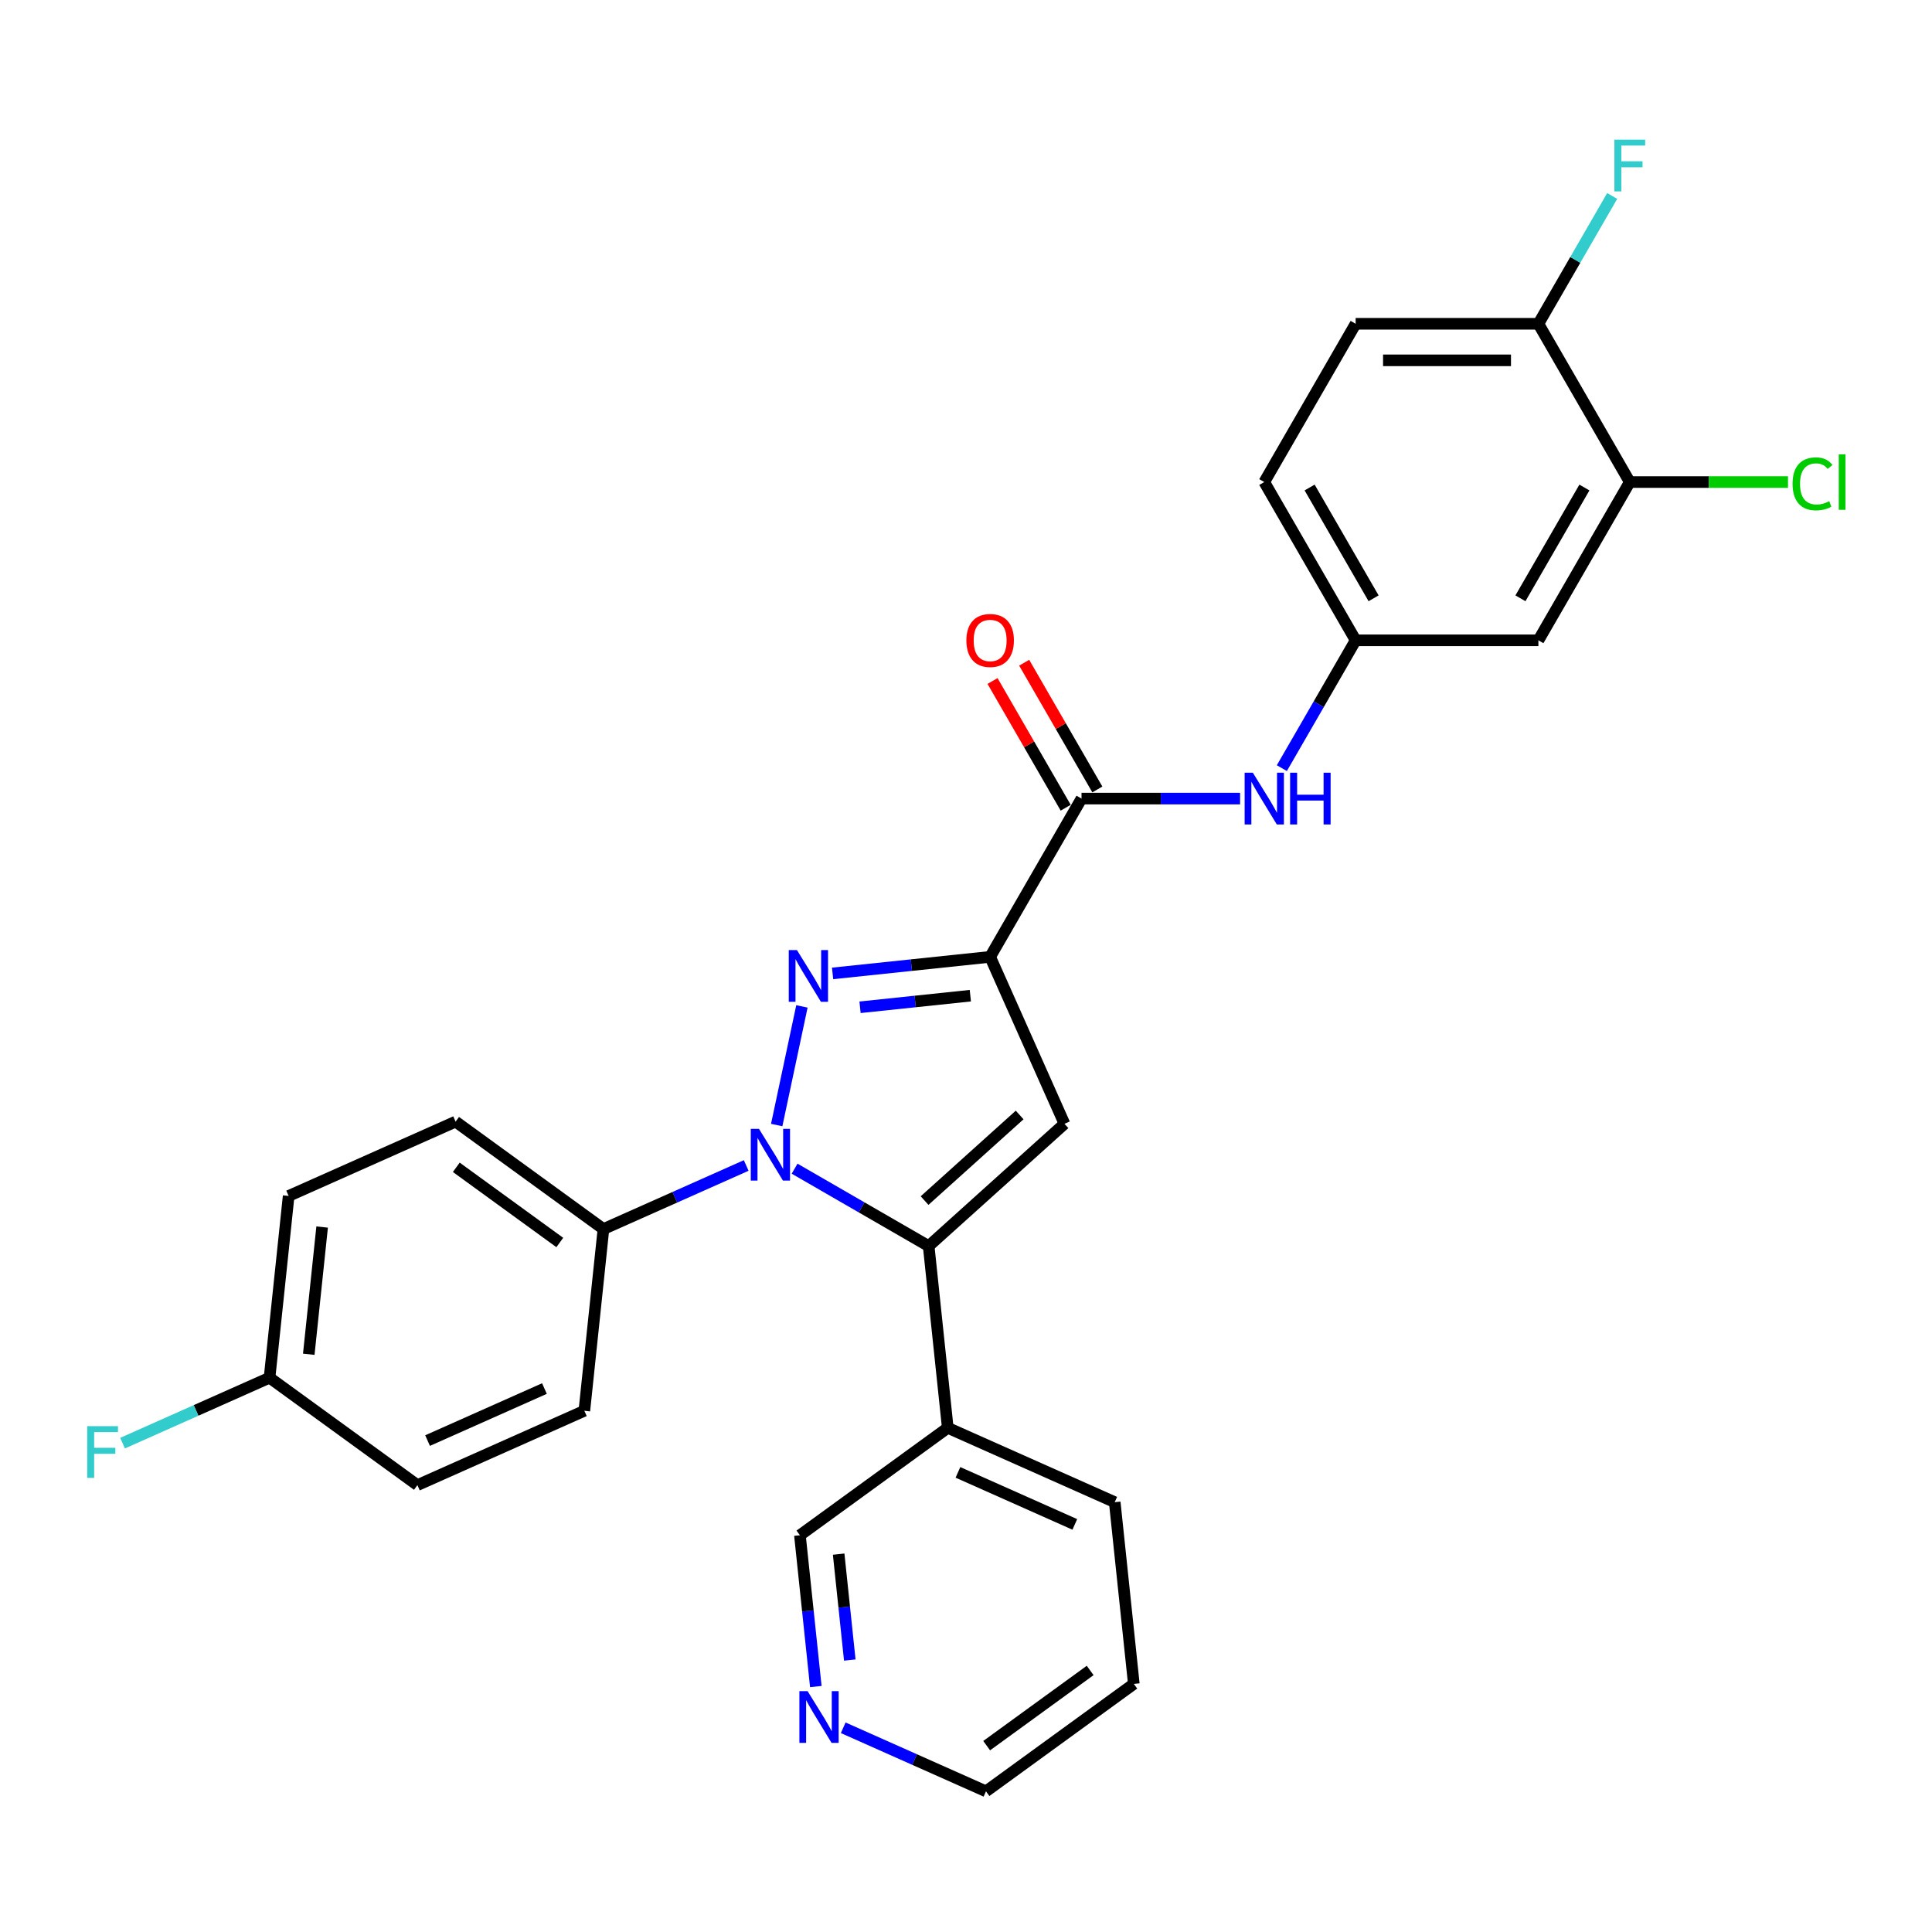 <?xml version='1.0' encoding='iso-8859-1'?>
<svg version='1.1' baseProfile='full'
              xmlns='http://www.w3.org/2000/svg'
                      xmlns:rdkit='http://www.rdkit.org/xml'
                      xmlns:xlink='http://www.w3.org/1999/xlink'
                  xml:space='preserve'
width='1000px' height='1000px' viewBox='0 0 1000 1000'>
<!-- END OF HEADER -->
<rect style='opacity:1.0;fill:#FFFFFF;stroke:none' width='1000' height='1000' x='0' y='0'> </rect>
<path class='bond-0' d='M 415.074,520.911 L 402.021,582.32' style='fill:none;fill-rule:evenodd;stroke:#0000FF;stroke-width:6px;stroke-linecap:butt;stroke-linejoin:miter;stroke-opacity:1' />
<path class='bond-1' d='M 430.948,503.836 L 471.722,499.55' style='fill:none;fill-rule:evenodd;stroke:#0000FF;stroke-width:6px;stroke-linecap:butt;stroke-linejoin:miter;stroke-opacity:1' />
<path class='bond-1' d='M 471.722,499.55 L 512.497,495.265' style='fill:none;fill-rule:evenodd;stroke:#000000;stroke-width:6px;stroke-linecap:butt;stroke-linejoin:miter;stroke-opacity:1' />
<path class='bond-1' d='M 445.157,521.365 L 473.7,518.365' style='fill:none;fill-rule:evenodd;stroke:#0000FF;stroke-width:6px;stroke-linecap:butt;stroke-linejoin:miter;stroke-opacity:1' />
<path class='bond-1' d='M 473.7,518.365 L 502.242,515.365' style='fill:none;fill-rule:evenodd;stroke:#000000;stroke-width:6px;stroke-linecap:butt;stroke-linejoin:miter;stroke-opacity:1' />
<path class='bond-2' d='M 411.281,604.907 L 445.978,624.939' style='fill:none;fill-rule:evenodd;stroke:#0000FF;stroke-width:6px;stroke-linecap:butt;stroke-linejoin:miter;stroke-opacity:1' />
<path class='bond-2' d='M 445.978,624.939 L 480.675,644.972' style='fill:none;fill-rule:evenodd;stroke:#000000;stroke-width:6px;stroke-linecap:butt;stroke-linejoin:miter;stroke-opacity:1' />
<path class='bond-6' d='M 386.233,603.252 L 349.288,619.701' style='fill:none;fill-rule:evenodd;stroke:#0000FF;stroke-width:6px;stroke-linecap:butt;stroke-linejoin:miter;stroke-opacity:1' />
<path class='bond-6' d='M 349.288,619.701 L 312.344,636.15' style='fill:none;fill-rule:evenodd;stroke:#000000;stroke-width:6px;stroke-linecap:butt;stroke-linejoin:miter;stroke-opacity:1' />
<path class='bond-3' d='M 512.497,495.265 L 550.97,581.678' style='fill:none;fill-rule:evenodd;stroke:#000000;stroke-width:6px;stroke-linecap:butt;stroke-linejoin:miter;stroke-opacity:1' />
<path class='bond-4' d='M 512.497,495.265 L 559.792,413.346' style='fill:none;fill-rule:evenodd;stroke:#000000;stroke-width:6px;stroke-linecap:butt;stroke-linejoin:miter;stroke-opacity:1' />
<path class='bond-7' d='M 480.675,644.972 L 490.563,739.045' style='fill:none;fill-rule:evenodd;stroke:#000000;stroke-width:6px;stroke-linecap:butt;stroke-linejoin:miter;stroke-opacity:1' />
<path class='bond-28' d='M 480.675,644.972 L 550.97,581.678' style='fill:none;fill-rule:evenodd;stroke:#000000;stroke-width:6px;stroke-linecap:butt;stroke-linejoin:miter;stroke-opacity:1' />
<path class='bond-28' d='M 478.561,621.419 L 527.767,577.113' style='fill:none;fill-rule:evenodd;stroke:#000000;stroke-width:6px;stroke-linecap:butt;stroke-linejoin:miter;stroke-opacity:1' />
<path class='bond-5' d='M 559.792,413.346 L 600.826,413.346' style='fill:none;fill-rule:evenodd;stroke:#000000;stroke-width:6px;stroke-linecap:butt;stroke-linejoin:miter;stroke-opacity:1' />
<path class='bond-5' d='M 600.826,413.346 L 641.859,413.346' style='fill:none;fill-rule:evenodd;stroke:#0000FF;stroke-width:6px;stroke-linecap:butt;stroke-linejoin:miter;stroke-opacity:1' />
<path class='bond-12' d='M 567.984,408.617 L 549.049,375.821' style='fill:none;fill-rule:evenodd;stroke:#000000;stroke-width:6px;stroke-linecap:butt;stroke-linejoin:miter;stroke-opacity:1' />
<path class='bond-12' d='M 549.049,375.821 L 530.114,343.025' style='fill:none;fill-rule:evenodd;stroke:#FF0000;stroke-width:6px;stroke-linecap:butt;stroke-linejoin:miter;stroke-opacity:1' />
<path class='bond-12' d='M 551.6,418.076 L 532.666,385.28' style='fill:none;fill-rule:evenodd;stroke:#000000;stroke-width:6px;stroke-linecap:butt;stroke-linejoin:miter;stroke-opacity:1' />
<path class='bond-12' d='M 532.666,385.28 L 513.731,352.484' style='fill:none;fill-rule:evenodd;stroke:#FF0000;stroke-width:6px;stroke-linecap:butt;stroke-linejoin:miter;stroke-opacity:1' />
<path class='bond-10' d='M 663.482,397.588 L 682.58,364.508' style='fill:none;fill-rule:evenodd;stroke:#0000FF;stroke-width:6px;stroke-linecap:butt;stroke-linejoin:miter;stroke-opacity:1' />
<path class='bond-10' d='M 682.58,364.508 L 701.679,331.428' style='fill:none;fill-rule:evenodd;stroke:#000000;stroke-width:6px;stroke-linecap:butt;stroke-linejoin:miter;stroke-opacity:1' />
<path class='bond-14' d='M 312.344,636.15 L 235.818,580.551' style='fill:none;fill-rule:evenodd;stroke:#000000;stroke-width:6px;stroke-linecap:butt;stroke-linejoin:miter;stroke-opacity:1' />
<path class='bond-14' d='M 289.745,643.115 L 236.177,604.196' style='fill:none;fill-rule:evenodd;stroke:#000000;stroke-width:6px;stroke-linecap:butt;stroke-linejoin:miter;stroke-opacity:1' />
<path class='bond-15' d='M 312.344,636.15 L 302.456,730.223' style='fill:none;fill-rule:evenodd;stroke:#000000;stroke-width:6px;stroke-linecap:butt;stroke-linejoin:miter;stroke-opacity:1' />
<path class='bond-23' d='M 490.563,739.045 L 414.037,794.644' style='fill:none;fill-rule:evenodd;stroke:#000000;stroke-width:6px;stroke-linecap:butt;stroke-linejoin:miter;stroke-opacity:1' />
<path class='bond-25' d='M 490.563,739.045 L 576.976,777.519' style='fill:none;fill-rule:evenodd;stroke:#000000;stroke-width:6px;stroke-linecap:butt;stroke-linejoin:miter;stroke-opacity:1' />
<path class='bond-25' d='M 495.83,762.099 L 556.319,789.03' style='fill:none;fill-rule:evenodd;stroke:#000000;stroke-width:6px;stroke-linecap:butt;stroke-linejoin:miter;stroke-opacity:1' />
<path class='bond-8' d='M 843.566,249.51 L 796.27,331.428' style='fill:none;fill-rule:evenodd;stroke:#000000;stroke-width:6px;stroke-linecap:butt;stroke-linejoin:miter;stroke-opacity:1' />
<path class='bond-8' d='M 820.088,252.338 L 786.981,309.681' style='fill:none;fill-rule:evenodd;stroke:#000000;stroke-width:6px;stroke-linecap:butt;stroke-linejoin:miter;stroke-opacity:1' />
<path class='bond-17' d='M 843.566,249.51 L 884.514,249.51' style='fill:none;fill-rule:evenodd;stroke:#000000;stroke-width:6px;stroke-linecap:butt;stroke-linejoin:miter;stroke-opacity:1' />
<path class='bond-17' d='M 884.514,249.51 L 925.463,249.51' style='fill:none;fill-rule:evenodd;stroke:#00CC00;stroke-width:6px;stroke-linecap:butt;stroke-linejoin:miter;stroke-opacity:1' />
<path class='bond-31' d='M 843.566,249.51 L 796.27,167.592' style='fill:none;fill-rule:evenodd;stroke:#000000;stroke-width:6px;stroke-linecap:butt;stroke-linejoin:miter;stroke-opacity:1' />
<path class='bond-9' d='M 796.27,331.428 L 701.679,331.428' style='fill:none;fill-rule:evenodd;stroke:#000000;stroke-width:6px;stroke-linecap:butt;stroke-linejoin:miter;stroke-opacity:1' />
<path class='bond-18' d='M 701.679,331.428 L 654.383,249.51' style='fill:none;fill-rule:evenodd;stroke:#000000;stroke-width:6px;stroke-linecap:butt;stroke-linejoin:miter;stroke-opacity:1' />
<path class='bond-18' d='M 710.968,309.681 L 677.861,252.338' style='fill:none;fill-rule:evenodd;stroke:#000000;stroke-width:6px;stroke-linecap:butt;stroke-linejoin:miter;stroke-opacity:1' />
<path class='bond-11' d='M 796.27,167.592 L 701.679,167.592' style='fill:none;fill-rule:evenodd;stroke:#000000;stroke-width:6px;stroke-linecap:butt;stroke-linejoin:miter;stroke-opacity:1' />
<path class='bond-11' d='M 782.081,186.51 L 715.867,186.51' style='fill:none;fill-rule:evenodd;stroke:#000000;stroke-width:6px;stroke-linecap:butt;stroke-linejoin:miter;stroke-opacity:1' />
<path class='bond-20' d='M 796.27,167.592 L 815.369,134.512' style='fill:none;fill-rule:evenodd;stroke:#000000;stroke-width:6px;stroke-linecap:butt;stroke-linejoin:miter;stroke-opacity:1' />
<path class='bond-20' d='M 815.369,134.512 L 834.467,101.432' style='fill:none;fill-rule:evenodd;stroke:#33CCCC;stroke-width:6px;stroke-linecap:butt;stroke-linejoin:miter;stroke-opacity:1' />
<path class='bond-13' d='M 422.268,872.958 L 418.153,833.801' style='fill:none;fill-rule:evenodd;stroke:#0000FF;stroke-width:6px;stroke-linecap:butt;stroke-linejoin:miter;stroke-opacity:1' />
<path class='bond-13' d='M 418.153,833.801 L 414.037,794.644' style='fill:none;fill-rule:evenodd;stroke:#000000;stroke-width:6px;stroke-linecap:butt;stroke-linejoin:miter;stroke-opacity:1' />
<path class='bond-13' d='M 439.848,859.234 L 436.967,831.824' style='fill:none;fill-rule:evenodd;stroke:#0000FF;stroke-width:6px;stroke-linecap:butt;stroke-linejoin:miter;stroke-opacity:1' />
<path class='bond-13' d='M 436.967,831.824 L 434.086,804.414' style='fill:none;fill-rule:evenodd;stroke:#000000;stroke-width:6px;stroke-linecap:butt;stroke-linejoin:miter;stroke-opacity:1' />
<path class='bond-30' d='M 436.448,894.293 L 473.393,910.742' style='fill:none;fill-rule:evenodd;stroke:#0000FF;stroke-width:6px;stroke-linecap:butt;stroke-linejoin:miter;stroke-opacity:1' />
<path class='bond-30' d='M 473.393,910.742 L 510.338,927.191' style='fill:none;fill-rule:evenodd;stroke:#000000;stroke-width:6px;stroke-linecap:butt;stroke-linejoin:miter;stroke-opacity:1' />
<path class='bond-22' d='M 235.818,580.551 L 149.405,619.024' style='fill:none;fill-rule:evenodd;stroke:#000000;stroke-width:6px;stroke-linecap:butt;stroke-linejoin:miter;stroke-opacity:1' />
<path class='bond-21' d='M 302.456,730.223 L 216.043,768.697' style='fill:none;fill-rule:evenodd;stroke:#000000;stroke-width:6px;stroke-linecap:butt;stroke-linejoin:miter;stroke-opacity:1' />
<path class='bond-21' d='M 281.8,718.711 L 221.31,745.643' style='fill:none;fill-rule:evenodd;stroke:#000000;stroke-width:6px;stroke-linecap:butt;stroke-linejoin:miter;stroke-opacity:1' />
<path class='bond-16' d='M 701.679,167.592 L 654.383,249.51' style='fill:none;fill-rule:evenodd;stroke:#000000;stroke-width:6px;stroke-linecap:butt;stroke-linejoin:miter;stroke-opacity:1' />
<path class='bond-19' d='M 139.517,713.097 L 216.043,768.697' style='fill:none;fill-rule:evenodd;stroke:#000000;stroke-width:6px;stroke-linecap:butt;stroke-linejoin:miter;stroke-opacity:1' />
<path class='bond-24' d='M 139.517,713.097 L 101.475,730.035' style='fill:none;fill-rule:evenodd;stroke:#000000;stroke-width:6px;stroke-linecap:butt;stroke-linejoin:miter;stroke-opacity:1' />
<path class='bond-24' d='M 101.475,730.035 L 63.433,746.972' style='fill:none;fill-rule:evenodd;stroke:#33CCCC;stroke-width:6px;stroke-linecap:butt;stroke-linejoin:miter;stroke-opacity:1' />
<path class='bond-29' d='M 139.517,713.097 L 149.405,619.024' style='fill:none;fill-rule:evenodd;stroke:#000000;stroke-width:6px;stroke-linecap:butt;stroke-linejoin:miter;stroke-opacity:1' />
<path class='bond-29' d='M 159.815,700.964 L 166.736,635.113' style='fill:none;fill-rule:evenodd;stroke:#000000;stroke-width:6px;stroke-linecap:butt;stroke-linejoin:miter;stroke-opacity:1' />
<path class='bond-27' d='M 576.976,777.519 L 586.864,871.591' style='fill:none;fill-rule:evenodd;stroke:#000000;stroke-width:6px;stroke-linecap:butt;stroke-linejoin:miter;stroke-opacity:1' />
<path class='bond-26' d='M 510.338,927.191 L 586.864,871.591' style='fill:none;fill-rule:evenodd;stroke:#000000;stroke-width:6px;stroke-linecap:butt;stroke-linejoin:miter;stroke-opacity:1' />
<path class='bond-26' d='M 510.697,903.546 L 564.265,864.626' style='fill:none;fill-rule:evenodd;stroke:#000000;stroke-width:6px;stroke-linecap:butt;stroke-linejoin:miter;stroke-opacity:1' />
<path  class='atom-0' d='M 412.502 491.758
L 421.28 505.947
Q 422.151 507.347, 423.55 509.882
Q 424.95 512.417, 425.026 512.568
L 425.026 491.758
L 428.583 491.758
L 428.583 518.546
L 424.913 518.546
L 415.491 503.033
Q 414.394 501.217, 413.221 499.136
Q 412.086 497.055, 411.746 496.412
L 411.746 518.546
L 408.265 518.546
L 408.265 491.758
L 412.502 491.758
' fill='#0000FF'/>
<path  class='atom-1' d='M 392.836 584.282
L 401.614 598.471
Q 402.484 599.871, 403.884 602.406
Q 405.284 604.941, 405.359 605.092
L 405.359 584.282
L 408.916 584.282
L 408.916 611.07
L 405.246 611.07
L 395.825 595.558
Q 394.727 593.741, 393.555 591.66
Q 392.419 589.579, 392.079 588.936
L 392.079 611.07
L 388.598 611.07
L 388.598 584.282
L 392.836 584.282
' fill='#0000FF'/>
<path  class='atom-6' d='M 648.462 399.952
L 657.24 414.141
Q 658.11 415.541, 659.51 418.076
Q 660.91 420.611, 660.986 420.762
L 660.986 399.952
L 664.542 399.952
L 664.542 426.741
L 660.872 426.741
L 651.451 411.228
Q 650.354 409.411, 649.181 407.33
Q 648.046 405.249, 647.705 404.606
L 647.705 426.741
L 644.224 426.741
L 644.224 399.952
L 648.462 399.952
' fill='#0000FF'/>
<path  class='atom-6' d='M 667.758 399.952
L 671.391 399.952
L 671.391 411.341
L 685.088 411.341
L 685.088 399.952
L 688.72 399.952
L 688.72 426.741
L 685.088 426.741
L 685.088 414.368
L 671.391 414.368
L 671.391 426.741
L 667.758 426.741
L 667.758 399.952
' fill='#0000FF'/>
<path  class='atom-13' d='M 500.2 331.504
Q 500.2 325.072, 503.378 321.477
Q 506.556 317.883, 512.497 317.883
Q 518.437 317.883, 521.615 321.477
Q 524.793 325.072, 524.793 331.504
Q 524.793 338.012, 521.577 341.72
Q 518.361 345.39, 512.497 345.39
Q 506.594 345.39, 503.378 341.72
Q 500.2 338.05, 500.2 331.504
M 512.497 342.363
Q 516.583 342.363, 518.777 339.639
Q 521.01 336.877, 521.01 331.504
Q 521.01 326.245, 518.777 323.596
Q 516.583 320.91, 512.497 320.91
Q 508.41 320.91, 506.178 323.558
Q 503.983 326.207, 503.983 331.504
Q 503.983 336.914, 506.178 339.639
Q 508.41 342.363, 512.497 342.363
' fill='#FF0000'/>
<path  class='atom-14' d='M 418.003 875.323
L 426.781 889.512
Q 427.651 890.912, 429.051 893.447
Q 430.451 895.982, 430.527 896.133
L 430.527 875.323
L 434.084 875.323
L 434.084 902.111
L 430.413 902.111
L 420.992 886.598
Q 419.895 884.782, 418.722 882.701
Q 417.587 880.62, 417.246 879.977
L 417.246 902.111
L 413.765 902.111
L 413.765 875.323
L 418.003 875.323
' fill='#0000FF'/>
<path  class='atom-18' d='M 927.827 250.437
Q 927.827 243.778, 930.93 240.297
Q 934.07 236.778, 940.011 236.778
Q 945.535 236.778, 948.486 240.675
L 945.989 242.718
Q 943.832 239.88, 940.011 239.88
Q 935.962 239.88, 933.805 242.605
Q 931.687 245.291, 931.687 250.437
Q 931.687 255.734, 933.881 258.458
Q 936.113 261.182, 940.427 261.182
Q 943.378 261.182, 946.821 259.404
L 947.881 262.242
Q 946.481 263.15, 944.362 263.68
Q 942.243 264.209, 939.897 264.209
Q 934.07 264.209, 930.93 260.653
Q 927.827 257.096, 927.827 250.437
' fill='#00CC00'/>
<path  class='atom-18' d='M 951.74 235.151
L 955.221 235.151
L 955.221 263.869
L 951.74 263.869
L 951.74 235.151
' fill='#00CC00'/>
<path  class='atom-21' d='M 835.601 72.279
L 851.53 72.279
L 851.53 75.344
L 839.195 75.344
L 839.195 83.479
L 850.168 83.479
L 850.168 86.581
L 839.195 86.581
L 839.195 99.067
L 835.601 99.067
L 835.601 72.279
' fill='#33CCCC'/>
<path  class='atom-25' d='M 45.139 738.177
L 61.068 738.177
L 61.068 741.242
L 48.734 741.242
L 48.734 749.377
L 59.706 749.377
L 59.706 752.479
L 48.734 752.479
L 48.734 764.965
L 45.139 764.965
L 45.139 738.177
' fill='#33CCCC'/>
</svg>
